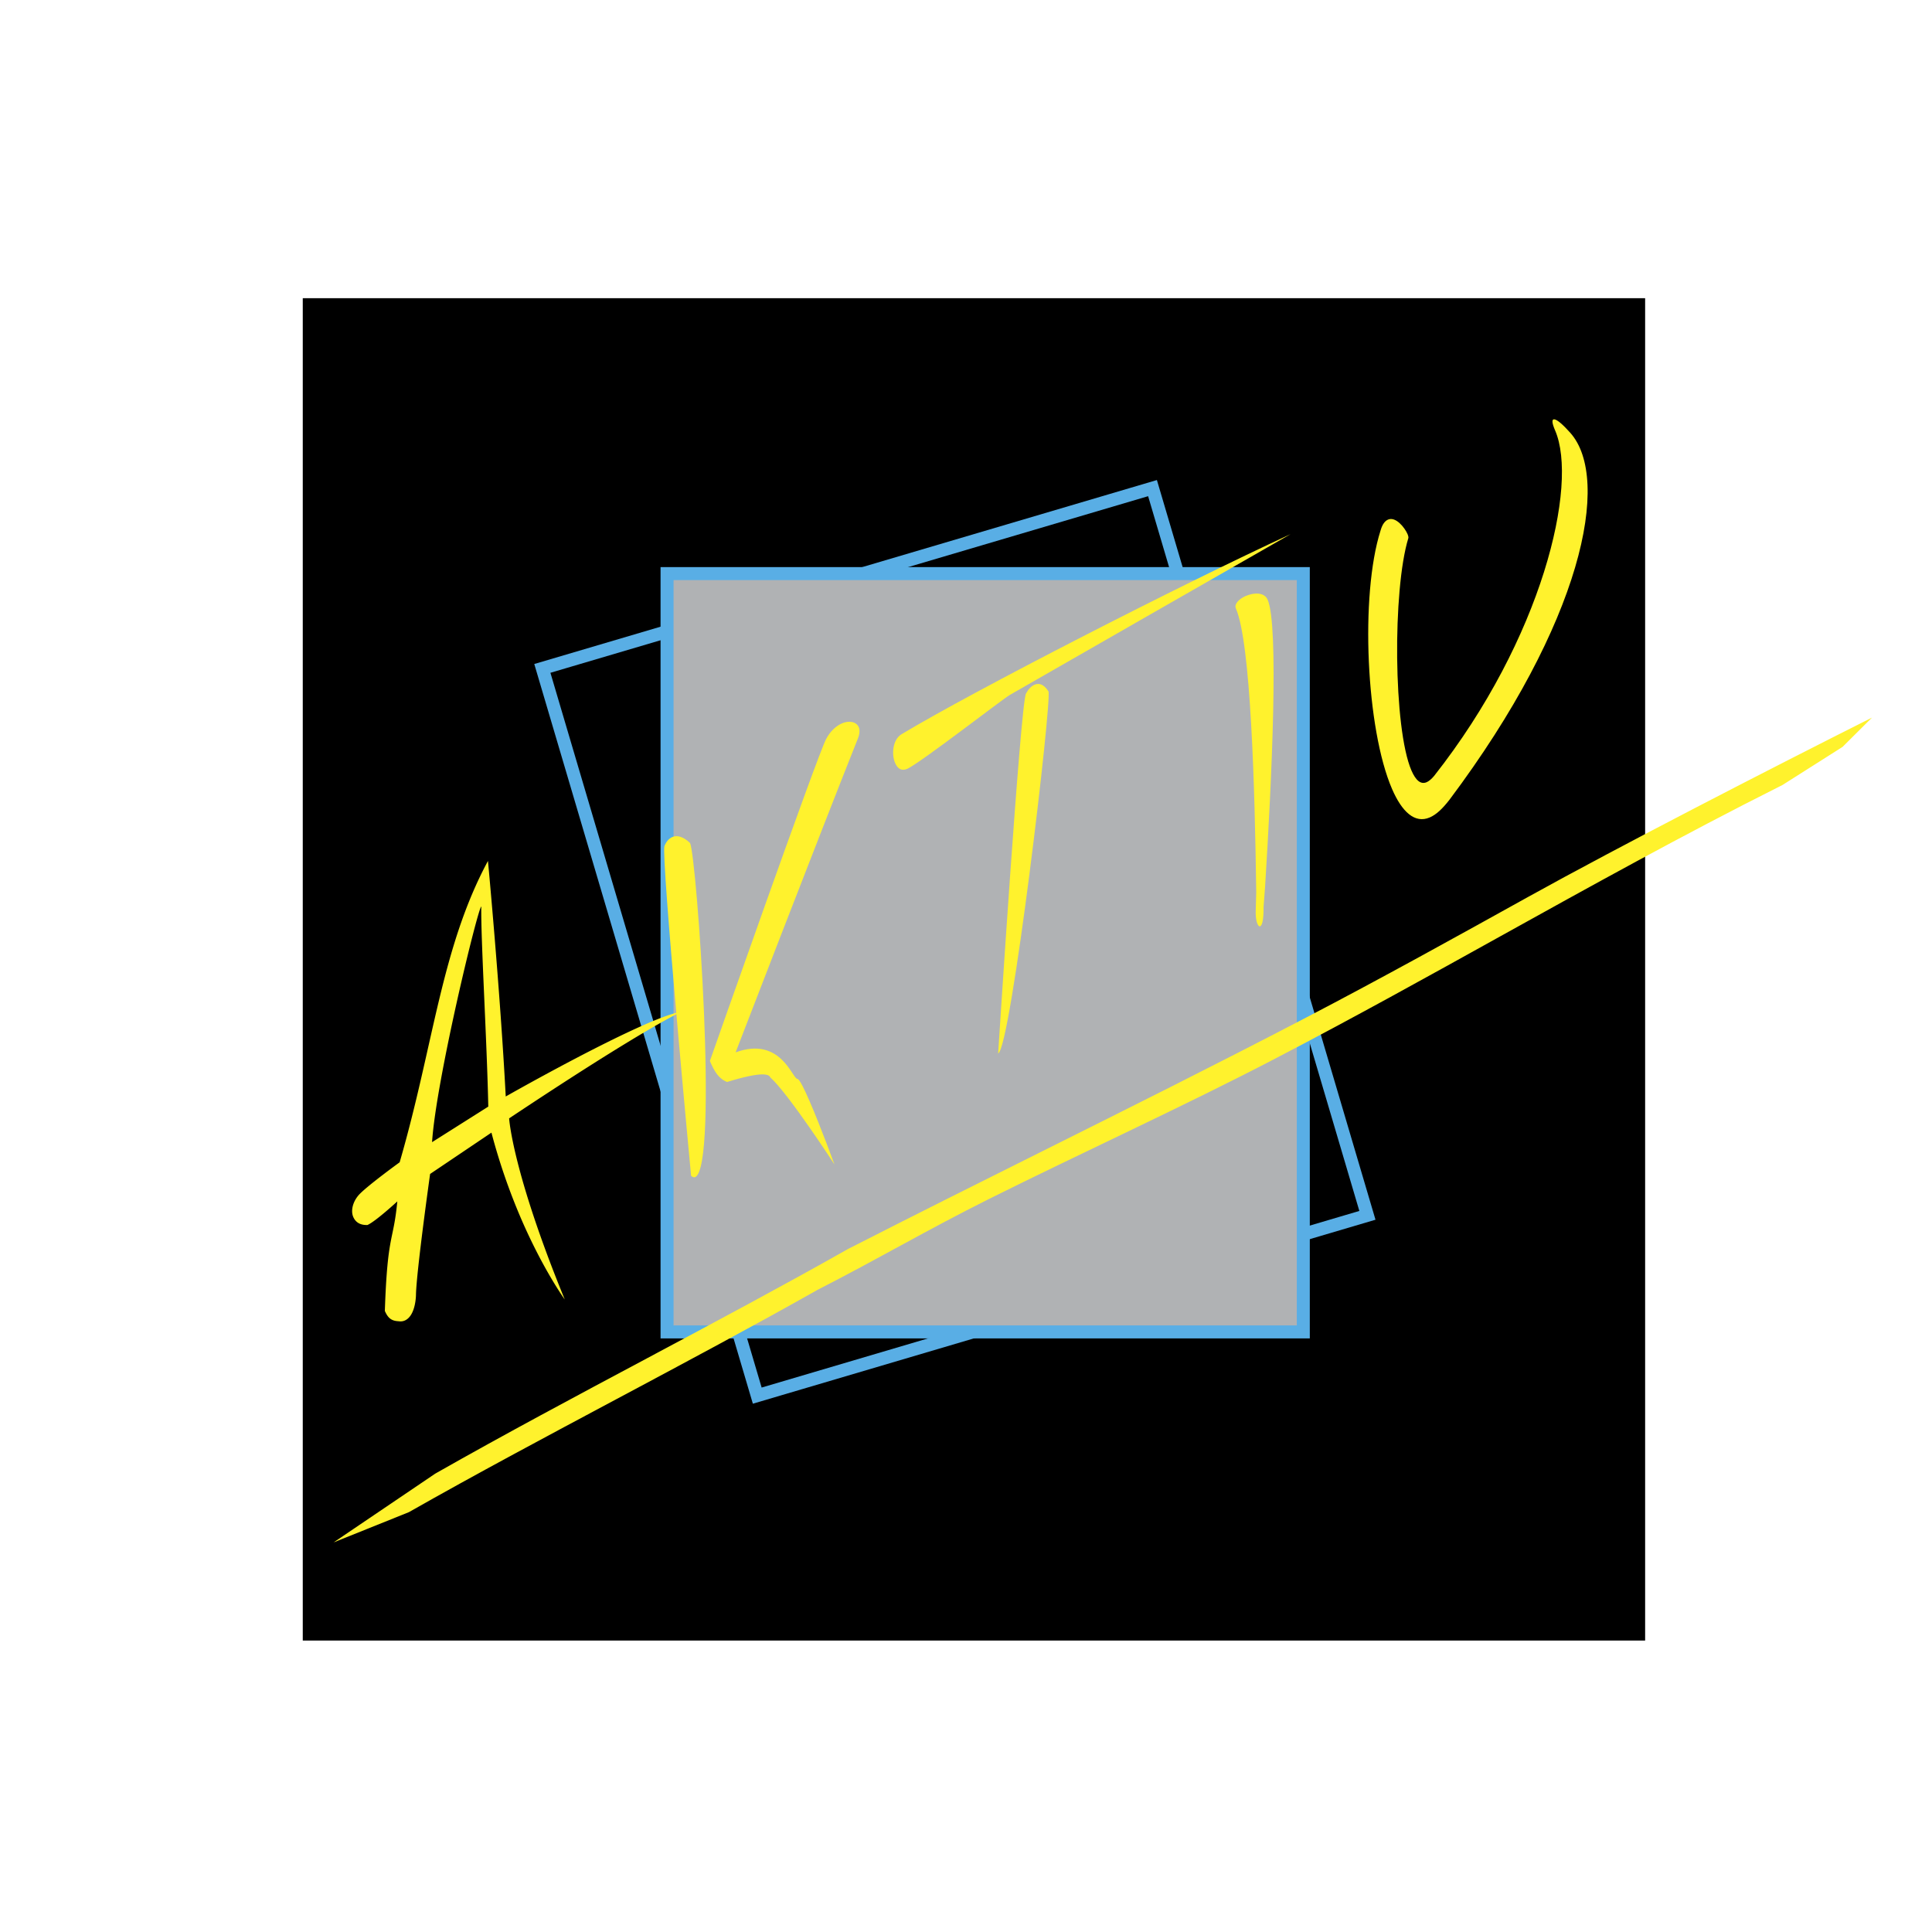 <svg xmlns="http://www.w3.org/2000/svg" width="2500" height="2500" viewBox="0 0 192.756 192.756"><path fill-rule="evenodd" clip-rule="evenodd" fill="#fff" d="M0 0h192.756v192.756H0V0z"/><path fill-rule="evenodd" clip-rule="evenodd" d="M164.135 163.678V29.751H30.207v133.927h133.928z"/><path fill="none" stroke="#59aee5" stroke-width="1.297" stroke-miterlimit="2.613" d="M136.428 121.254l-21.442-72.555L54.11 66.686l21.441 72.556 60.877-17.988z"/><path fill-rule="evenodd" clip-rule="evenodd" fill="#b0b2b4" stroke="#59aee5" stroke-width="1.297" stroke-miterlimit="2.613" d="M130.031 132.885V57.228H66.552v75.657h63.479z"/><path d="M38.396 130.791c.262-7.814.852-6.803 1.243-10.926 0 0-2.171 2.004-2.981 2.355-.752.021-1.191-.293-1.414-.807-.277-.639-.036-1.605.67-2.316.991-.986 3.96-3.135 3.96-3.135 3.414-11.766 4.125-21.348 8.81-30.067 0 0 1.212 12.852 1.774 23.502 0 0 8.534-4.863 14.079-7.266 1.45-.631 2.682-1.062 3.524-1.225 0 0-3.541 1.535-17.265 10.674 0 0 .313 5.287 5.549 18.068 0 0-2.131-2.93-4.33-8.004a61.155 61.155 0 0 1-2.984-8.641l-6.119 4.123s-1.364 9.713-1.41 12.062c0 0-.008 2.082-1.119 2.562-.17.072-.359.107-.628.07-.727-.035-1.063-.347-1.359-1.029zm4.711-16.838l5.609-3.547c-.137-6.629-.752-16.699-.698-19.966-.339.146-4.508 17.308-4.911 23.513z" fill-rule="evenodd" clip-rule="evenodd" fill="#fff22d"/><path d="M69.36 117.438c-.129.053-.25.006-.41-.129 0 0-3.018-31.984-2.656-32.901.169-.428.437-.747.778-.894.47-.205 1.087-.065 1.779.597.666 1.535 2.855 32.307.509 33.327zm10.197-9.793c.208.012.676.975 1.231 2.254 1.091 2.518 2.467 6.279 2.467 6.279s-4.571-7.039-6.397-8.682c-.129-.297-.693-.662-4.315.453-.855-.34-1.255-1.027-1.717-2.094 0 0 10.802-30.729 11.608-32.142.418-.79 1.009-1.299 1.562-1.54.725-.314 1.446-.171 1.687.385.111.254.09.667-.081 1.099-3.812 9.557-12.21 31.338-12.21 31.338 4.506-1.647 5.648 2.622 6.165 2.65zM99.586 105.104s2.229-34.965 2.779-35.914c.254-.465.539-.742.838-.87.471-.204.941-.054 1.402.657.37.856-3.738 35.574-5.019 36.127zm-9.065-28.399c-.597.258-.978-.032-1.217-.587-.37-.854-.247-2.324.636-2.86 7.235-4.351 27.889-14.925 38.827-19.969 0 0-27.408 15.68-28.012 16.042-.734.418-8.844 6.722-10.234 7.374zM126.066 90.463c.043 2.795-.787 2.24-.787.58l.055-2.035c-.139-10.378-.535-24.853-2.031-28.308-.186-.427.299-.941.982-1.237.811-.351 1.854-.398 2.188.37 1.127 2.603.426 17.704-.256 28.64l-.151 1.99zM142.648 81.555c-1.492.647-2.779-.567-3.76-2.831-2.59-5.972-3.209-19.333-1.148-25.8.18-.636.447-.954.746-1.084.768-.331 1.664.799 1.941 1.439.092.213.105.36.08.42-1.572 5.141-1.498 18.993.314 23.175.426.979.922 1.424 1.518 1.165.215-.092.477-.307.744-.626 10.787-13.694 14.416-29.051 12.07-34.47-.686-1.579.02-1.448 1.525.25 4.105 4.627 1.17 18.952-12.059 36.592-.715.923-1.33 1.493-1.971 1.77zM40.793 150.869c6.664-3.787 13.833-7.607 20.764-11.305 6.688-3.568 13.603-7.256 20.128-10.941l-.21.113c6.365-3.254 10.927-5.982 17.261-9.146 8.68-4.332 19.645-9.359 28.412-13.93 7.887-4.107 15.342-8.246 22.549-12.249 8.902-4.94 18.105-10.051 27.91-14.974l.248-.126.203-.13 5.775-3.663 2.936-2.922c-10.086 5.065-25.285 12.884-34.334 17.905-7.105 3.944-14.453 8.021-22.154 12.039-8.705 4.543-17.666 9.014-26.33 13.34-6.33 3.16-12.873 6.426-19.257 9.689l-.11.055-.102.059c-6.416 3.627-13.292 7.293-19.941 10.84-6.981 3.723-14.2 7.572-20.97 11.418l-.104.059-.094.059-10.091 6.828 7.511-3.018z" fill-rule="evenodd" clip-rule="evenodd" fill="#fff22d"/></svg>